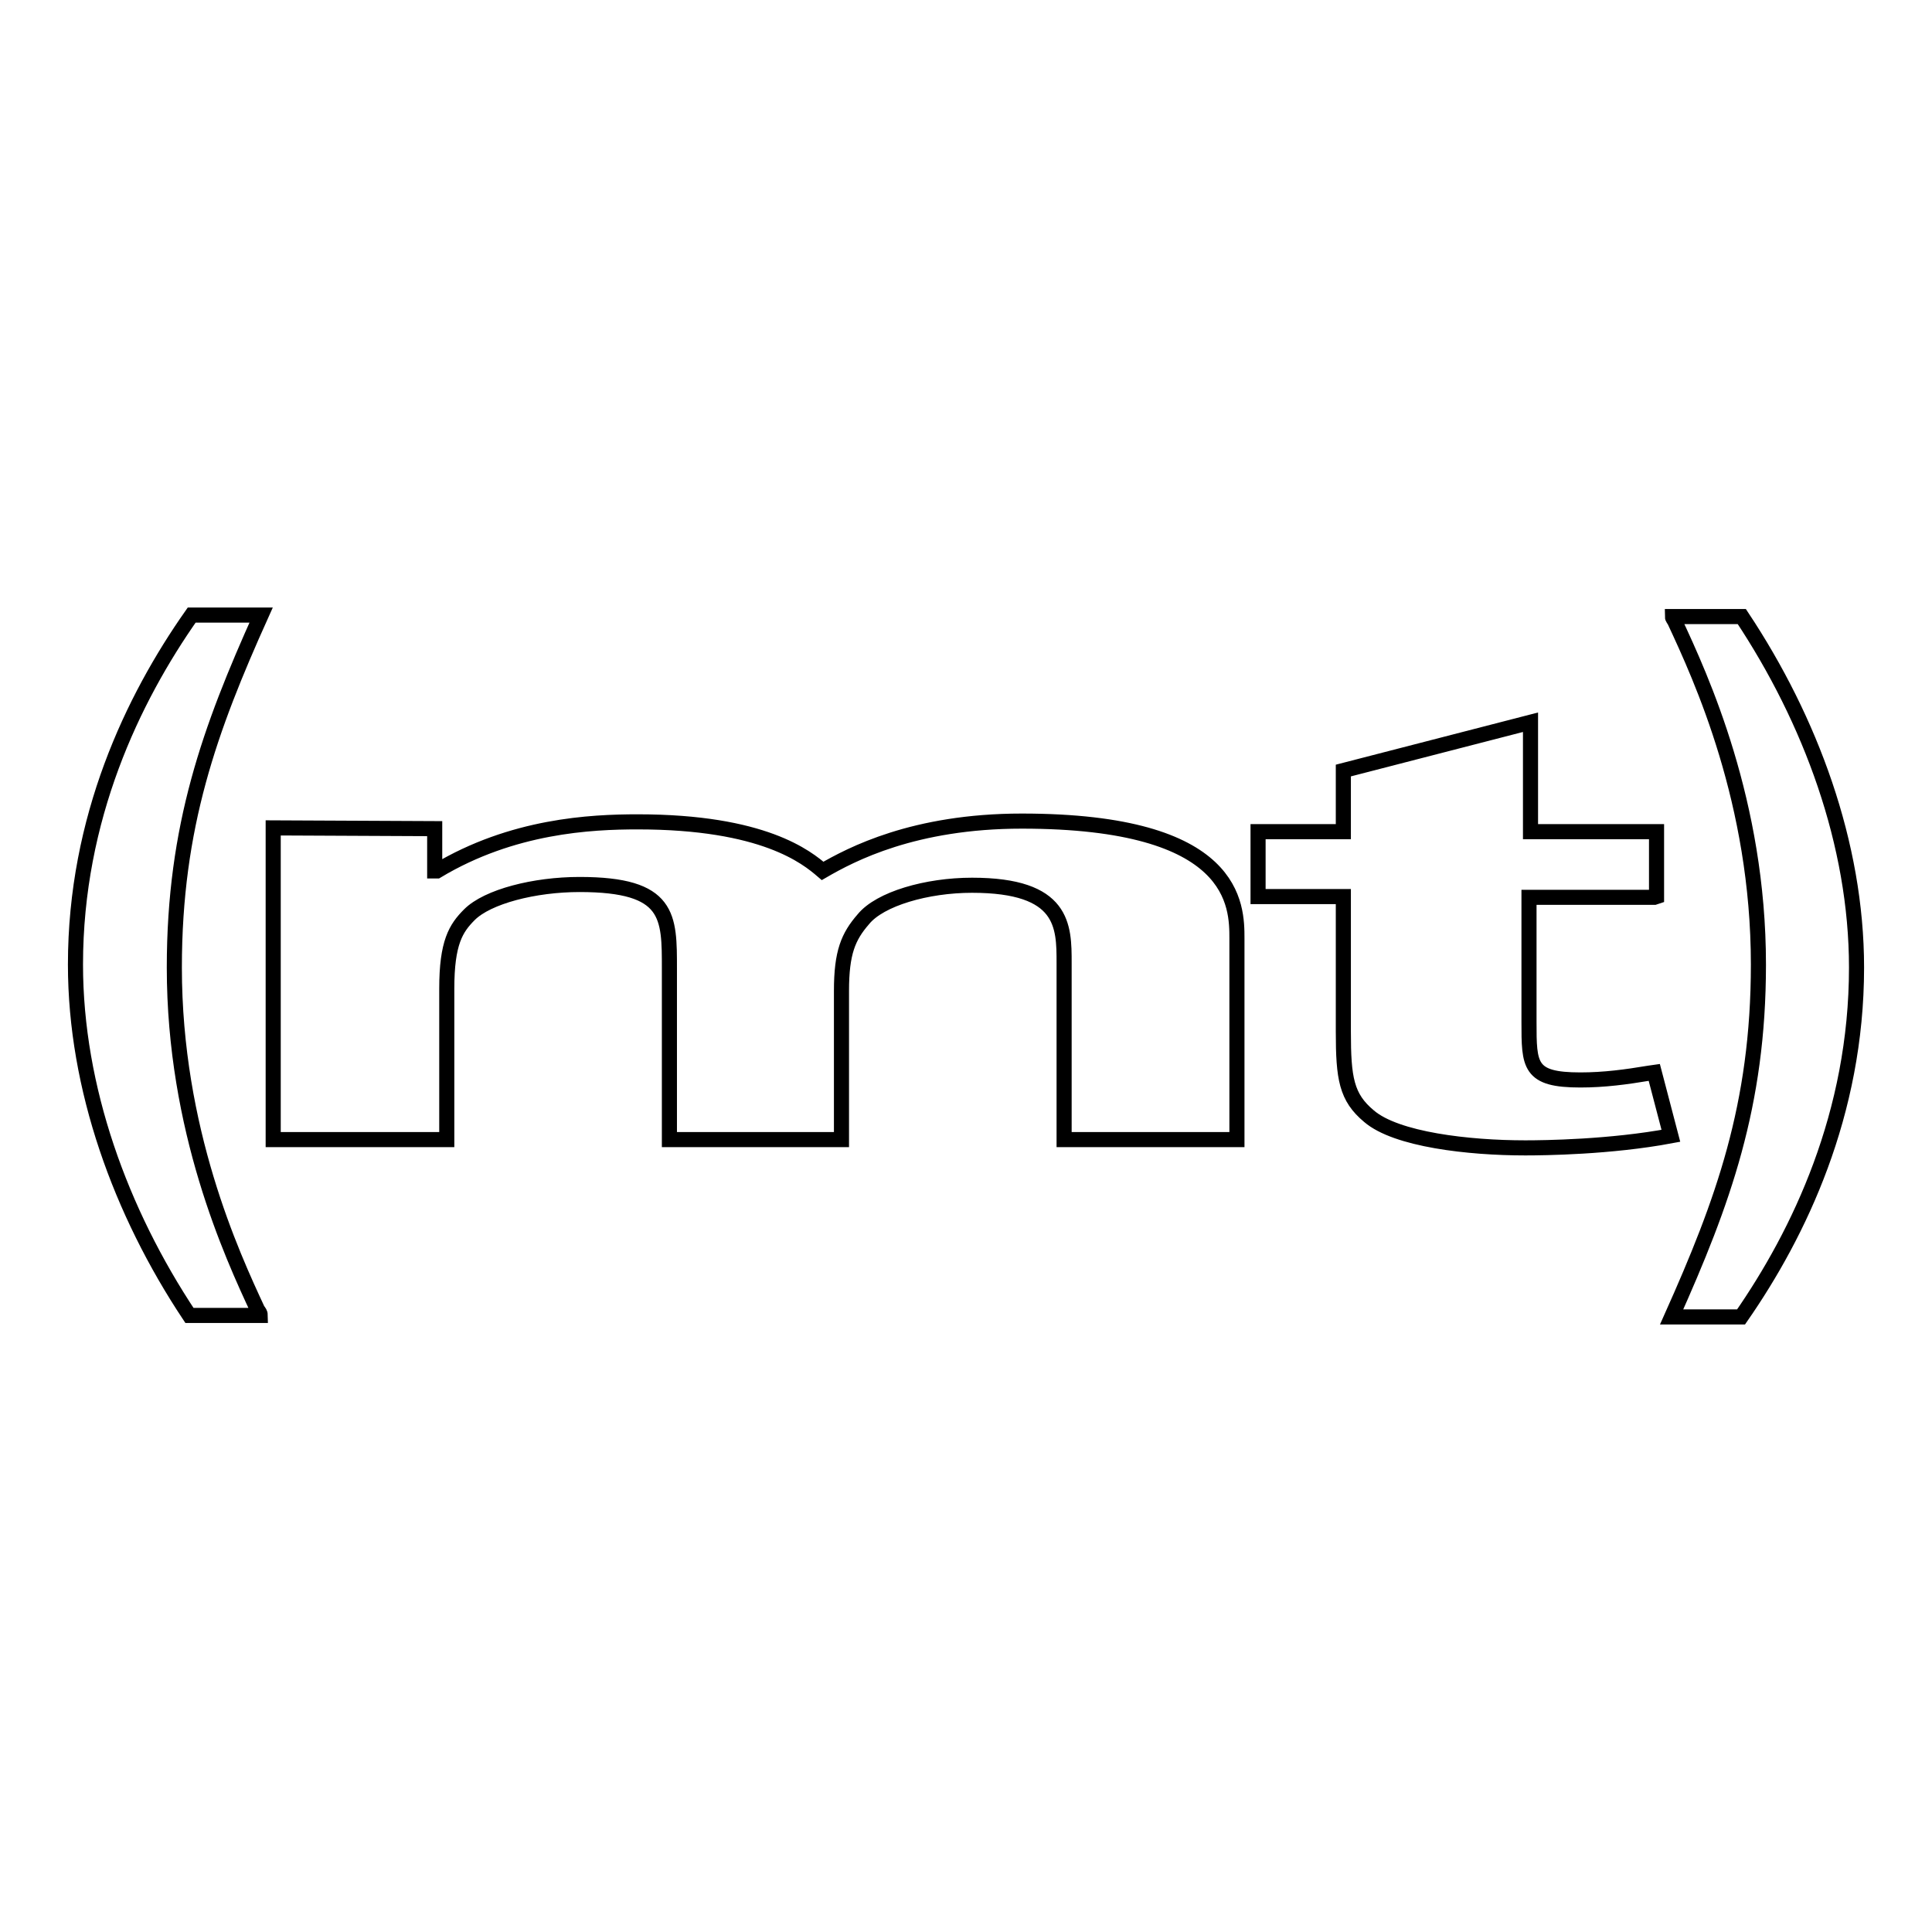 <?xml version="1.0" encoding="utf-8"?>
<!-- Svg Vector Icons : http://www.onlinewebfonts.com/icon -->
<!DOCTYPE svg PUBLIC "-//W3C//DTD SVG 1.1//EN" "http://www.w3.org/Graphics/SVG/1.1/DTD/svg11.dtd">
<svg version="1.1" xmlns="http://www.w3.org/2000/svg" xmlns:xlink="http://www.w3.org/1999/xlink" x="0px" y="0px" viewBox="0 0 256 256" enable-background="new 0 0 256 256" xml:space="preserve">
<g> <path stroke-width="2" fill-opacity="0" stroke="#000000"  d="M57.6,109.8v5.6h0.3c10-6,20.4-6.5,26.6-6.5c16.7,0,22.4,4.7,24.5,6.5c3.8-2.2,12.1-6.6,26.4-6.6 c28.5,0,28.5,11.2,28.5,15.6v26.6H141v-23.4c0-4.9,0-10.3-12.2-10.3c-6,0-12.2,1.8-14.4,4.5c-2,2.3-2.9,4.4-2.9,9.5V151H88.7v-22.6 c0-7,0.1-11.2-11.9-11.2c-6,0-12.2,1.6-14.6,4c-1.8,1.8-3,3.7-3,9.8V151h-23v-41.3L57.6,109.8L57.6,109.8L57.6,109.8z M219.2,118.9 h-16.6v16.5c0,5.8,0,7.7,6.8,7.7c3.2,0,6.1-0.4,9.1-0.9l0.7-0.1l2.2,8.4c-8,1.5-16.8,1.6-19.3,1.6c-7.5,0-17.1-1.1-20.7-4.2 c-3-2.5-3.4-5-3.4-11.2v-17.9h-11.3v-8.6h11.3v-8.1l24.8-6.4v14.5h16.7v8.6L219.2,118.9L219.2,118.9z M25.1,174.3 C16,160.6,10,144.2,10,127.8c0-19.4,7.6-35.2,15.4-46.3h9.2c-6.8,15.1-11.5,28-11.5,46.7c0,21.5,7.6,38,11.1,45.5 c0.1,0,0.3,0.4,0.3,0.6H25.1z M230.8,81.7c9.1,13.7,15.2,30.1,15.2,46.5c0,19.4-7.6,35.2-15.3,46.3h-9.2 c6.8-15.2,11.5-28,11.5-46.7c0-21.5-7.6-38-11.1-45.5c-0.1-0.2-0.3-0.4-0.3-0.6L230.8,81.7L230.8,81.7z"/></g>
</svg>
